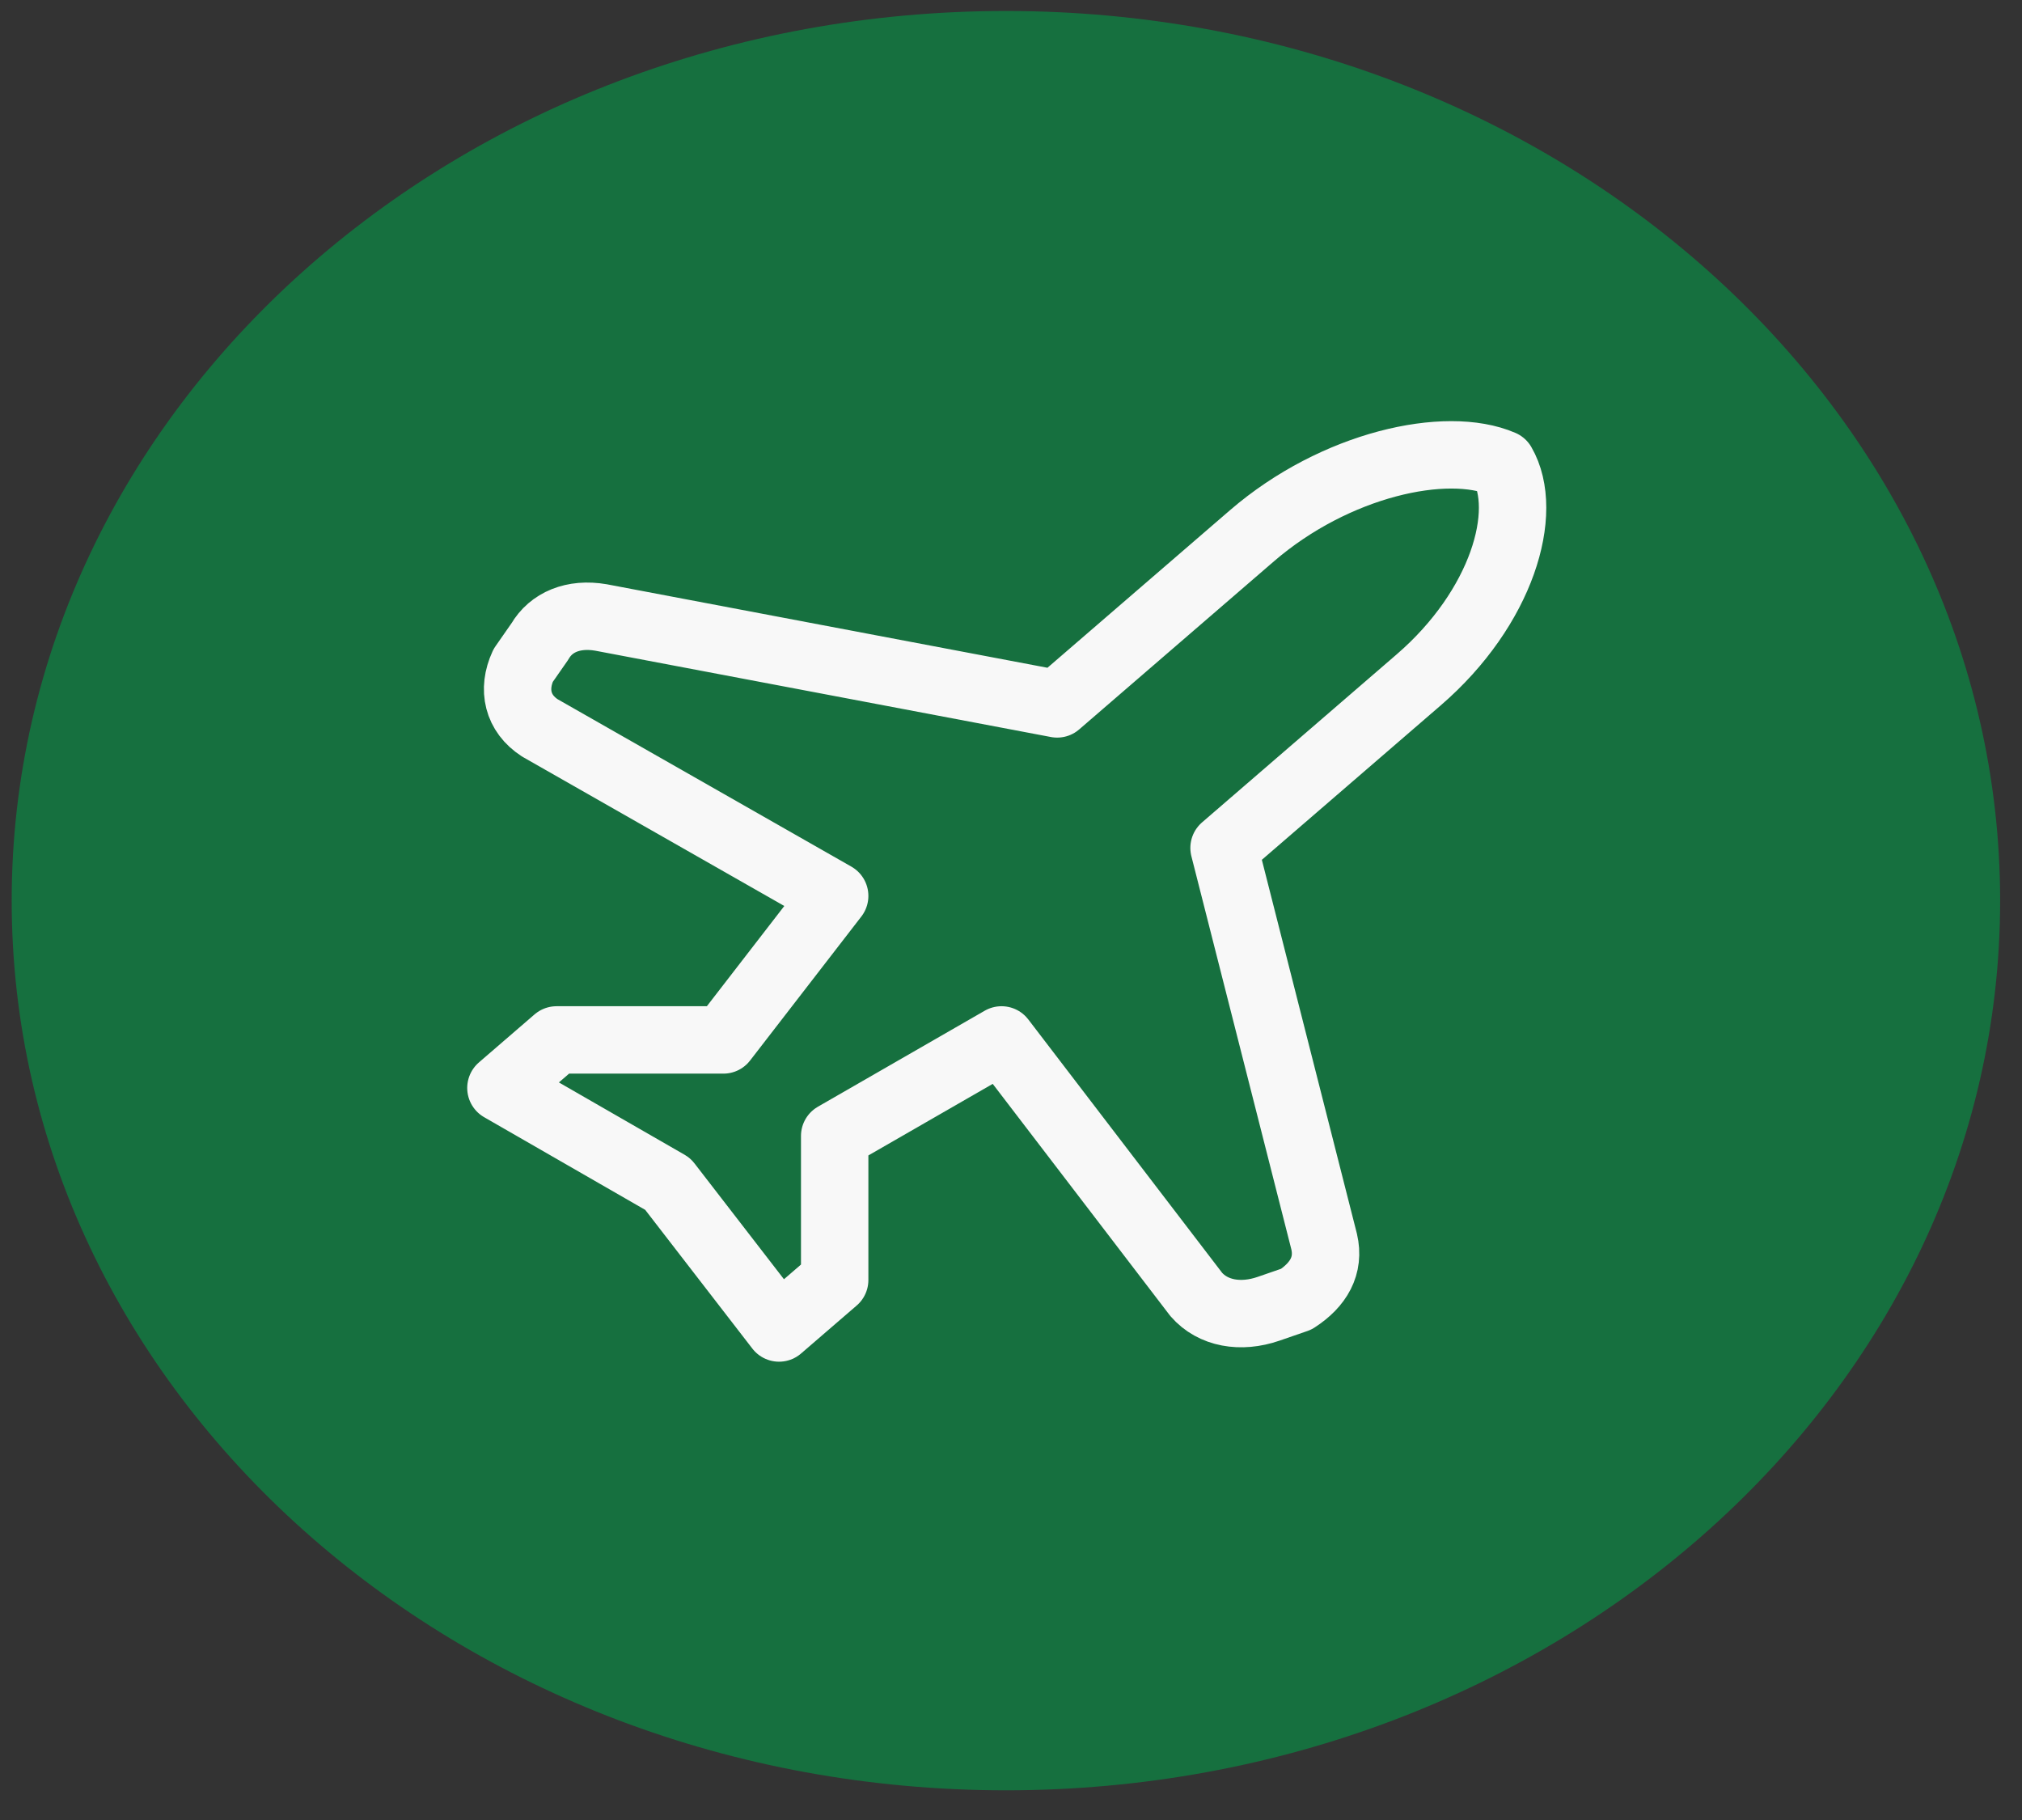 <svg width="60" height="54" viewBox="0 0 60 54" fill="none" xmlns="http://www.w3.org/2000/svg">
<rect x="0" y="0" width="60" height="54" fill="#333333" stroke="none"/>
<path d="M59.351 26.722C59.351 41.3 46.143 53.119 29.849 53.119C13.556 53.119 0.347 41.3 0.347 26.722C0.347 12.144 13.556 0.326 29.849 0.326C46.143 0.326 59.351 12.144 59.351 26.722Z" fill="#16703F"/>
<path d="M39.292 36.838L36.322 25.158L42.098 20.172C44.574 18.036 45.4 15.187 44.574 13.763C42.924 13.05 39.623 13.763 37.147 15.899L31.37 20.885L17.835 18.321C17.01 18.178 16.35 18.463 16.02 19.033L15.524 19.745C15.194 20.457 15.359 21.169 16.02 21.597L24.768 26.582L21.466 30.855H16.515L14.864 32.28L19.816 35.129L23.117 39.402L24.768 37.978V33.704L29.719 30.855L35.496 38.405C35.991 38.975 36.817 39.117 37.642 38.832L38.467 38.547C39.127 38.12 39.458 37.55 39.292 36.838Z" stroke="#F8F8F8" stroke-width="2" stroke-linecap="round" stroke-linejoin="round"/>
</svg>
